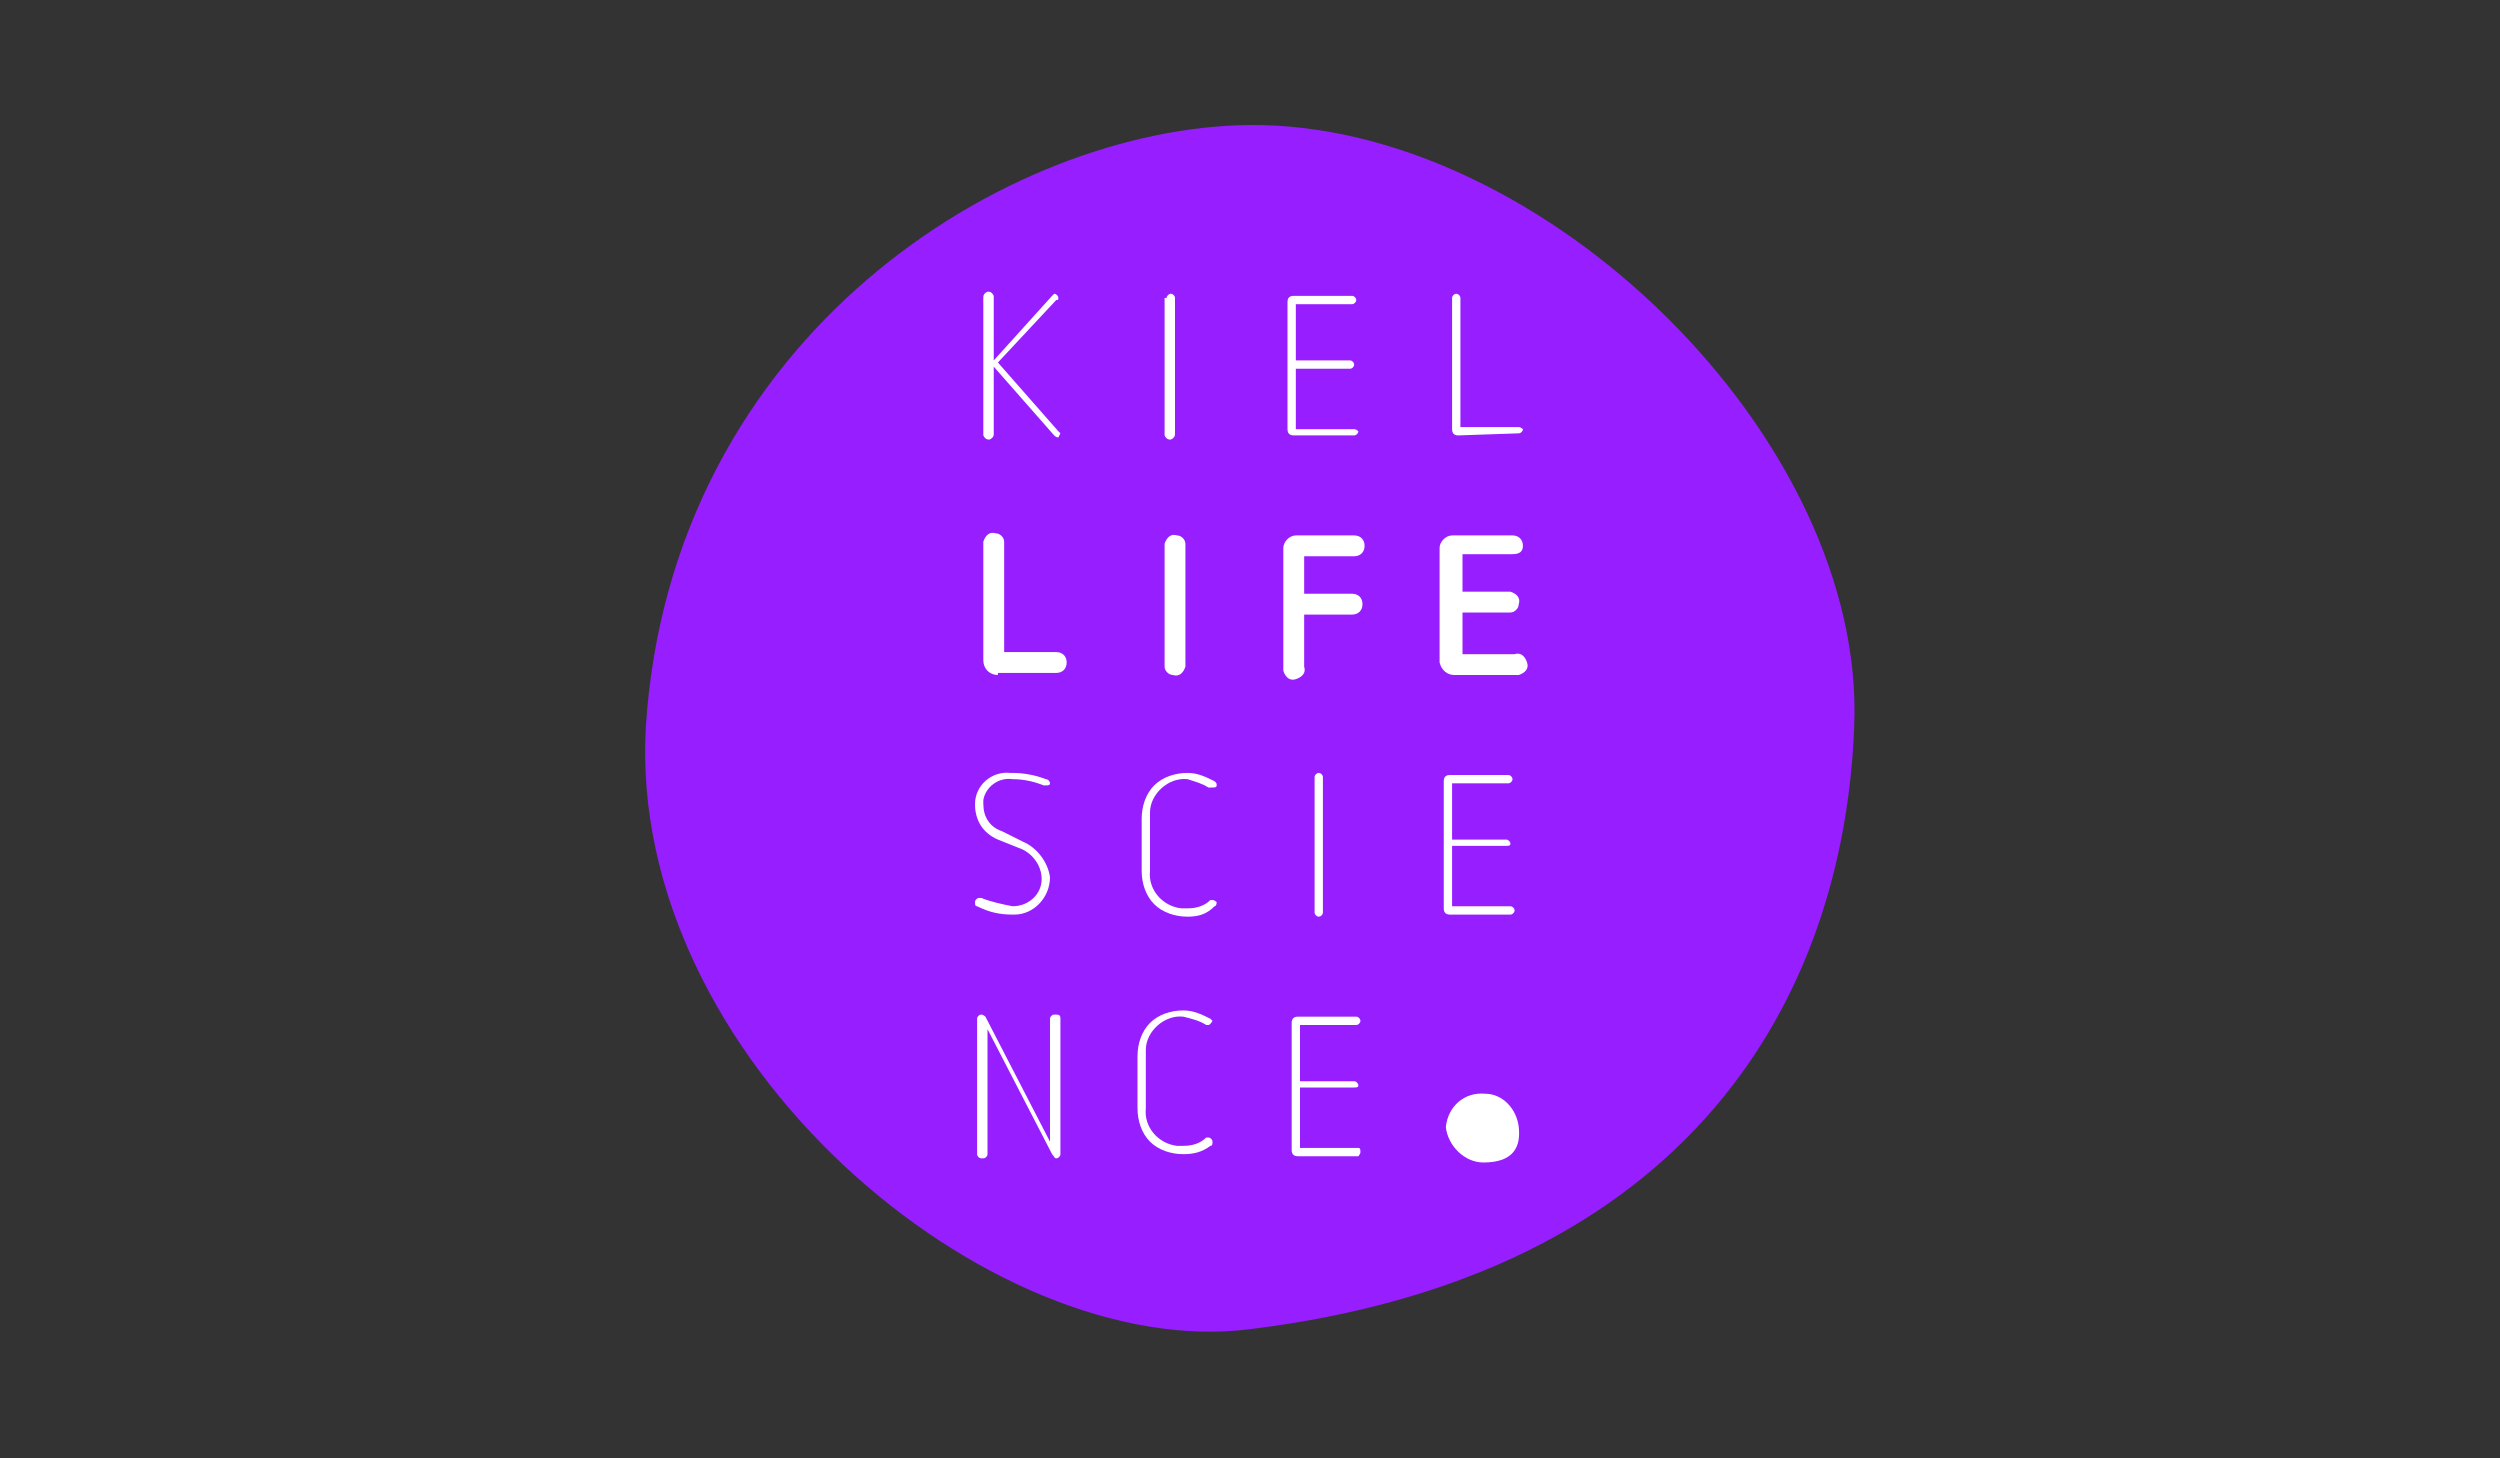 <?xml version="1.0" encoding="utf-8"?>
<!-- Generator: Adobe Illustrator 22.1.0, SVG Export Plug-In . SVG Version: 6.00 Build 0)  -->
<svg version="1.1" id="KLS" xmlns="http://www.w3.org/2000/svg" xmlns:xlink="http://www.w3.org/1999/xlink" x="0px" y="0px"
	 viewBox="0 0 120 70" style="enable-background:new 0 0 120 70;" xml:space="preserve">
<rect x="0" y="0" width="120" height="70" fill="#333333" stroke="none"/>
<style type="text/css">
	.st0{fill:none;}
	.st1{fill:#971EFF;}
	.st2{fill:#FFFFFF;}
</style>
<rect class="st0" width="120" height="70"/>
<g>
	<path class="st1" d="M89,34.9C89.6,21.1,74.1,5.9,60,6C48.4,6.1,32.2,16.1,31,34.9c-0.9,15.9,16.5,30.5,29,28.9
		C81.2,61.2,88.5,47.8,89,34.9z"/>
	<path class="st2" d="M47.7,17.6v3.2c0,0.1,0,0.2-0.2,0.3c-0.1,0-0.2,0-0.3-0.2c0,0,0-0.1,0-0.1v-6.5c0-0.1,0-0.2,0.2-0.3
		c0.1,0,0.2,0,0.3,0.2c0,0,0,0.1,0,0.1v3l2.8-3.1c0.1-0.1,0.1-0.1,0.1-0.1c0.1,0,0.2,0.1,0.2,0.2c0,0.1,0,0.1-0.1,0.1l-2.8,3
		l2.9,3.3c0.1,0.1,0.1,0.1,0.1,0.1s-0.1,0.2-0.1,0.2s-0.1,0-0.2-0.1L47.7,17.6z"/>
	<path class="st2" d="M56,14.3c0-0.1,0.1-0.2,0.2-0.2c0.1,0,0.2,0.1,0.2,0.2v6.5c0,0.1,0,0.2-0.2,0.3c-0.1,0-0.2,0-0.3-0.2
		c0,0,0-0.1,0-0.1V14.3z"/>
	<path class="st2" d="M62.1,20.9c-0.2,0-0.3-0.1-0.3-0.3v-6.1c0-0.2,0.1-0.3,0.3-0.3h2.8c0.1,0,0.2,0.1,0.2,0.2
		c0,0.1-0.1,0.2-0.2,0.2h-2.7v2.7h2.6c0.1,0,0.2,0.1,0.2,0.2c0,0.1-0.1,0.2-0.2,0.2h-2.6v2.9H65c0.1,0,0.2,0.1,0.2,0.1
		c0,0.1-0.1,0.2-0.2,0.2h-2.9V20.9z"/>
	<path class="st2" d="M70,20.9c-0.2,0-0.3-0.1-0.3-0.3v-6.3c0-0.1,0.1-0.2,0.2-0.2c0.1,0,0.2,0.1,0.2,0.2v6.2h2.8
		c0.1,0,0.2,0.1,0.2,0.1c0,0.1-0.1,0.2-0.2,0.2L70,20.9z"/>
	<path class="st2" d="M47.9,32.4c-0.4,0-0.7-0.3-0.7-0.7v-5.7c0.1-0.3,0.3-0.5,0.6-0.4c0.2,0,0.4,0.2,0.4,0.4v5.3h2.5
		c0.3,0,0.5,0.2,0.5,0.5c0,0,0,0,0,0c0,0.3-0.2,0.5-0.5,0.5c0,0,0,0,0,0H47.9z"/>
	<path class="st2" d="M55.9,26.1c0.1-0.3,0.3-0.5,0.6-0.4c0.2,0,0.4,0.2,0.4,0.4v5.9c-0.1,0.3-0.3,0.5-0.6,0.4
		c-0.2,0-0.4-0.2-0.4-0.4V26.1z"/>
	<path class="st2" d="M62.6,29.4V32c0.1,0.3-0.1,0.5-0.4,0.6s-0.5-0.1-0.6-0.4c0-0.1,0-0.1,0-0.2v-5.7c0-0.3,0.3-0.6,0.6-0.6
		c0,0,0,0,0.1,0H65c0.3,0,0.5,0.2,0.5,0.5c0,0,0,0,0,0c0,0.3-0.2,0.5-0.5,0.5c0,0,0,0,0,0h-2.4v1.8h2.3c0.3,0,0.5,0.2,0.5,0.5
		c0,0,0,0,0,0c0,0.3-0.2,0.5-0.5,0.5c0,0,0,0,0,0h-2.3V29.4z"/>
	<path class="st2" d="M69.8,32.4c-0.3,0-0.6-0.2-0.7-0.6v-5.5c0-0.3,0.3-0.6,0.6-0.6c0,0,0,0,0.1,0h2.8c0.3,0,0.5,0.2,0.5,0.5
		c0,0,0,0,0,0c0,0.3-0.2,0.4-0.5,0.4h-2.4v1.8h2.3c0.3,0.1,0.5,0.3,0.4,0.6c0,0.2-0.2,0.4-0.4,0.4h-2.3v2h2.5
		c0.3-0.1,0.5,0.1,0.6,0.4s-0.1,0.5-0.4,0.6c-0.1,0-0.1,0-0.2,0L69.8,32.4L69.8,32.4z"/>
	<path class="st2" d="M47.9,40.3c-0.7-0.3-1.1-0.9-1.1-1.7c0-0.9,0.8-1.6,1.7-1.5c0,0,0.1,0,0.1,0c0.5,0,1.1,0.1,1.6,0.3
		c0.1,0,0.2,0.1,0.2,0.2c0,0.1-0.1,0.1-0.2,0.1h-0.1c-0.5-0.2-1-0.3-1.5-0.3c-0.7-0.1-1.3,0.4-1.4,1c0,0.1,0,0.1,0,0.2
		c0,0.6,0.3,1.1,0.9,1.3l1,0.5c0.7,0.3,1.2,1,1.3,1.7c0,1-0.8,1.8-1.7,1.8c0,0-0.1,0-0.1,0c-0.6,0-1.1-0.1-1.7-0.4
		c-0.1,0-0.1-0.1-0.1-0.2c0-0.1,0.1-0.2,0.2-0.2h0.1c0.5,0.2,1,0.3,1.5,0.4c0.8,0,1.4-0.6,1.4-1.3c0,0,0,0,0,0
		c0-0.7-0.5-1.3-1.1-1.5L47.9,40.3L47.9,40.3z"/>
	<path class="st2" d="M54.8,39.3c0-0.6,0.2-1.2,0.6-1.6c0.4-0.4,1-0.6,1.6-0.6c0.5,0,0.9,0.2,1.3,0.4c0.1,0.1,0.1,0.1,0.1,0.2
		s-0.1,0.1-0.2,0.1H58c-0.3-0.2-0.7-0.3-1-0.4c-0.9-0.1-1.8,0.7-1.8,1.6c0,0.1,0,0.1,0,0.2v2.6c-0.1,0.9,0.6,1.7,1.5,1.8
		c0.1,0,0.2,0,0.3,0c0.4,0,0.8-0.1,1.1-0.4h0.1c0.1,0,0.2,0.1,0.2,0.1s0,0.2-0.1,0.2C57.9,43.9,57.5,44,57,44
		c-0.6,0-1.2-0.2-1.6-0.6c-0.4-0.4-0.6-1-0.6-1.6L54.8,39.3L54.8,39.3z"/>
	<path class="st2" d="M63.1,37.3c0-0.1,0.1-0.2,0.2-0.2c0.1,0,0.2,0.1,0.2,0.2v6.5c0,0.1-0.1,0.2-0.2,0.2c-0.1,0-0.2-0.1-0.2-0.2
		C63.1,43.8,63.1,37.3,63.1,37.3z"/>
	<path class="st2" d="M69.6,43.9c-0.2,0-0.3-0.1-0.3-0.3v-6.1c0-0.2,0.1-0.3,0.3-0.3h2.8c0.1,0,0.2,0.1,0.2,0.2
		c0,0.1-0.1,0.2-0.2,0.2h-2.7v2.7h2.6c0.1,0,0.2,0.1,0.2,0.2c0,0.1-0.1,0.1-0.2,0.1h-2.6v2.9h2.8c0.1,0,0.2,0.1,0.2,0.2
		c0,0.1-0.1,0.2-0.2,0.2L69.6,43.9L69.6,43.9z"/>
	<path class="st2" d="M47.4,49.4v6c0,0.1-0.1,0.2-0.2,0.2c0,0,0,0-0.1,0c-0.1,0-0.2-0.1-0.2-0.2v-6.5c0-0.1,0.1-0.2,0.2-0.2
		c0.1,0,0.2,0.1,0.2,0.1l3.1,6v-5.9c0-0.1,0.1-0.2,0.2-0.2c0,0,0,0,0.1,0c0.2,0,0.2,0.1,0.2,0.2v6.5c0,0.1-0.1,0.2-0.2,0.2
		c-0.1,0-0.1-0.1-0.2-0.2L47.4,49.4z"/>
	<path class="st2" d="M54.6,50.7c0-0.6,0.2-1.2,0.6-1.6c0.4-0.4,1-0.6,1.6-0.6c0.5,0,0.9,0.2,1.3,0.4c0.1,0.1,0.1,0.1,0.1,0.1
		s-0.1,0.2-0.2,0.2h-0.1c-0.3-0.2-0.7-0.3-1.1-0.4c-0.9-0.1-1.8,0.7-1.8,1.6c0,0.1,0,0.1,0,0.2v2.6c-0.1,0.9,0.6,1.7,1.5,1.8
		c0.1,0,0.2,0,0.3,0c0.4,0,0.8-0.1,1.1-0.4H58c0.1,0,0.2,0.1,0.2,0.2c0,0.1,0,0.2-0.1,0.2c-0.4,0.3-0.8,0.4-1.3,0.4
		c-0.6,0-1.2-0.2-1.6-0.6c-0.4-0.4-0.6-1-0.6-1.6V50.7z"/>
	<path class="st2" d="M62.3,55.5c-0.2,0-0.3-0.1-0.3-0.3v-6.1c0-0.2,0.1-0.3,0.3-0.3h2.8c0.1,0,0.2,0.1,0.2,0.2
		c0,0.1-0.1,0.2-0.2,0.2h-2.7v2.7H65c0.1,0,0.2,0.1,0.2,0.2c0,0.1-0.1,0.1-0.2,0.1h-2.6v2.9h2.8c0.1,0,0.1,0.1,0.1,0.2
		c0,0.1-0.1,0.2-0.1,0.2L62.3,55.5z"/>
	<path class="st2" d="M72.9,54.1c0.1,0.9-0.2,1.7-1.7,1.7c-0.9,0-1.7-0.8-1.8-1.7c0.1-1,0.9-1.7,1.9-1.6
		C72.1,52.5,72.8,53.2,72.9,54.1z"/>
</g>
</svg>
